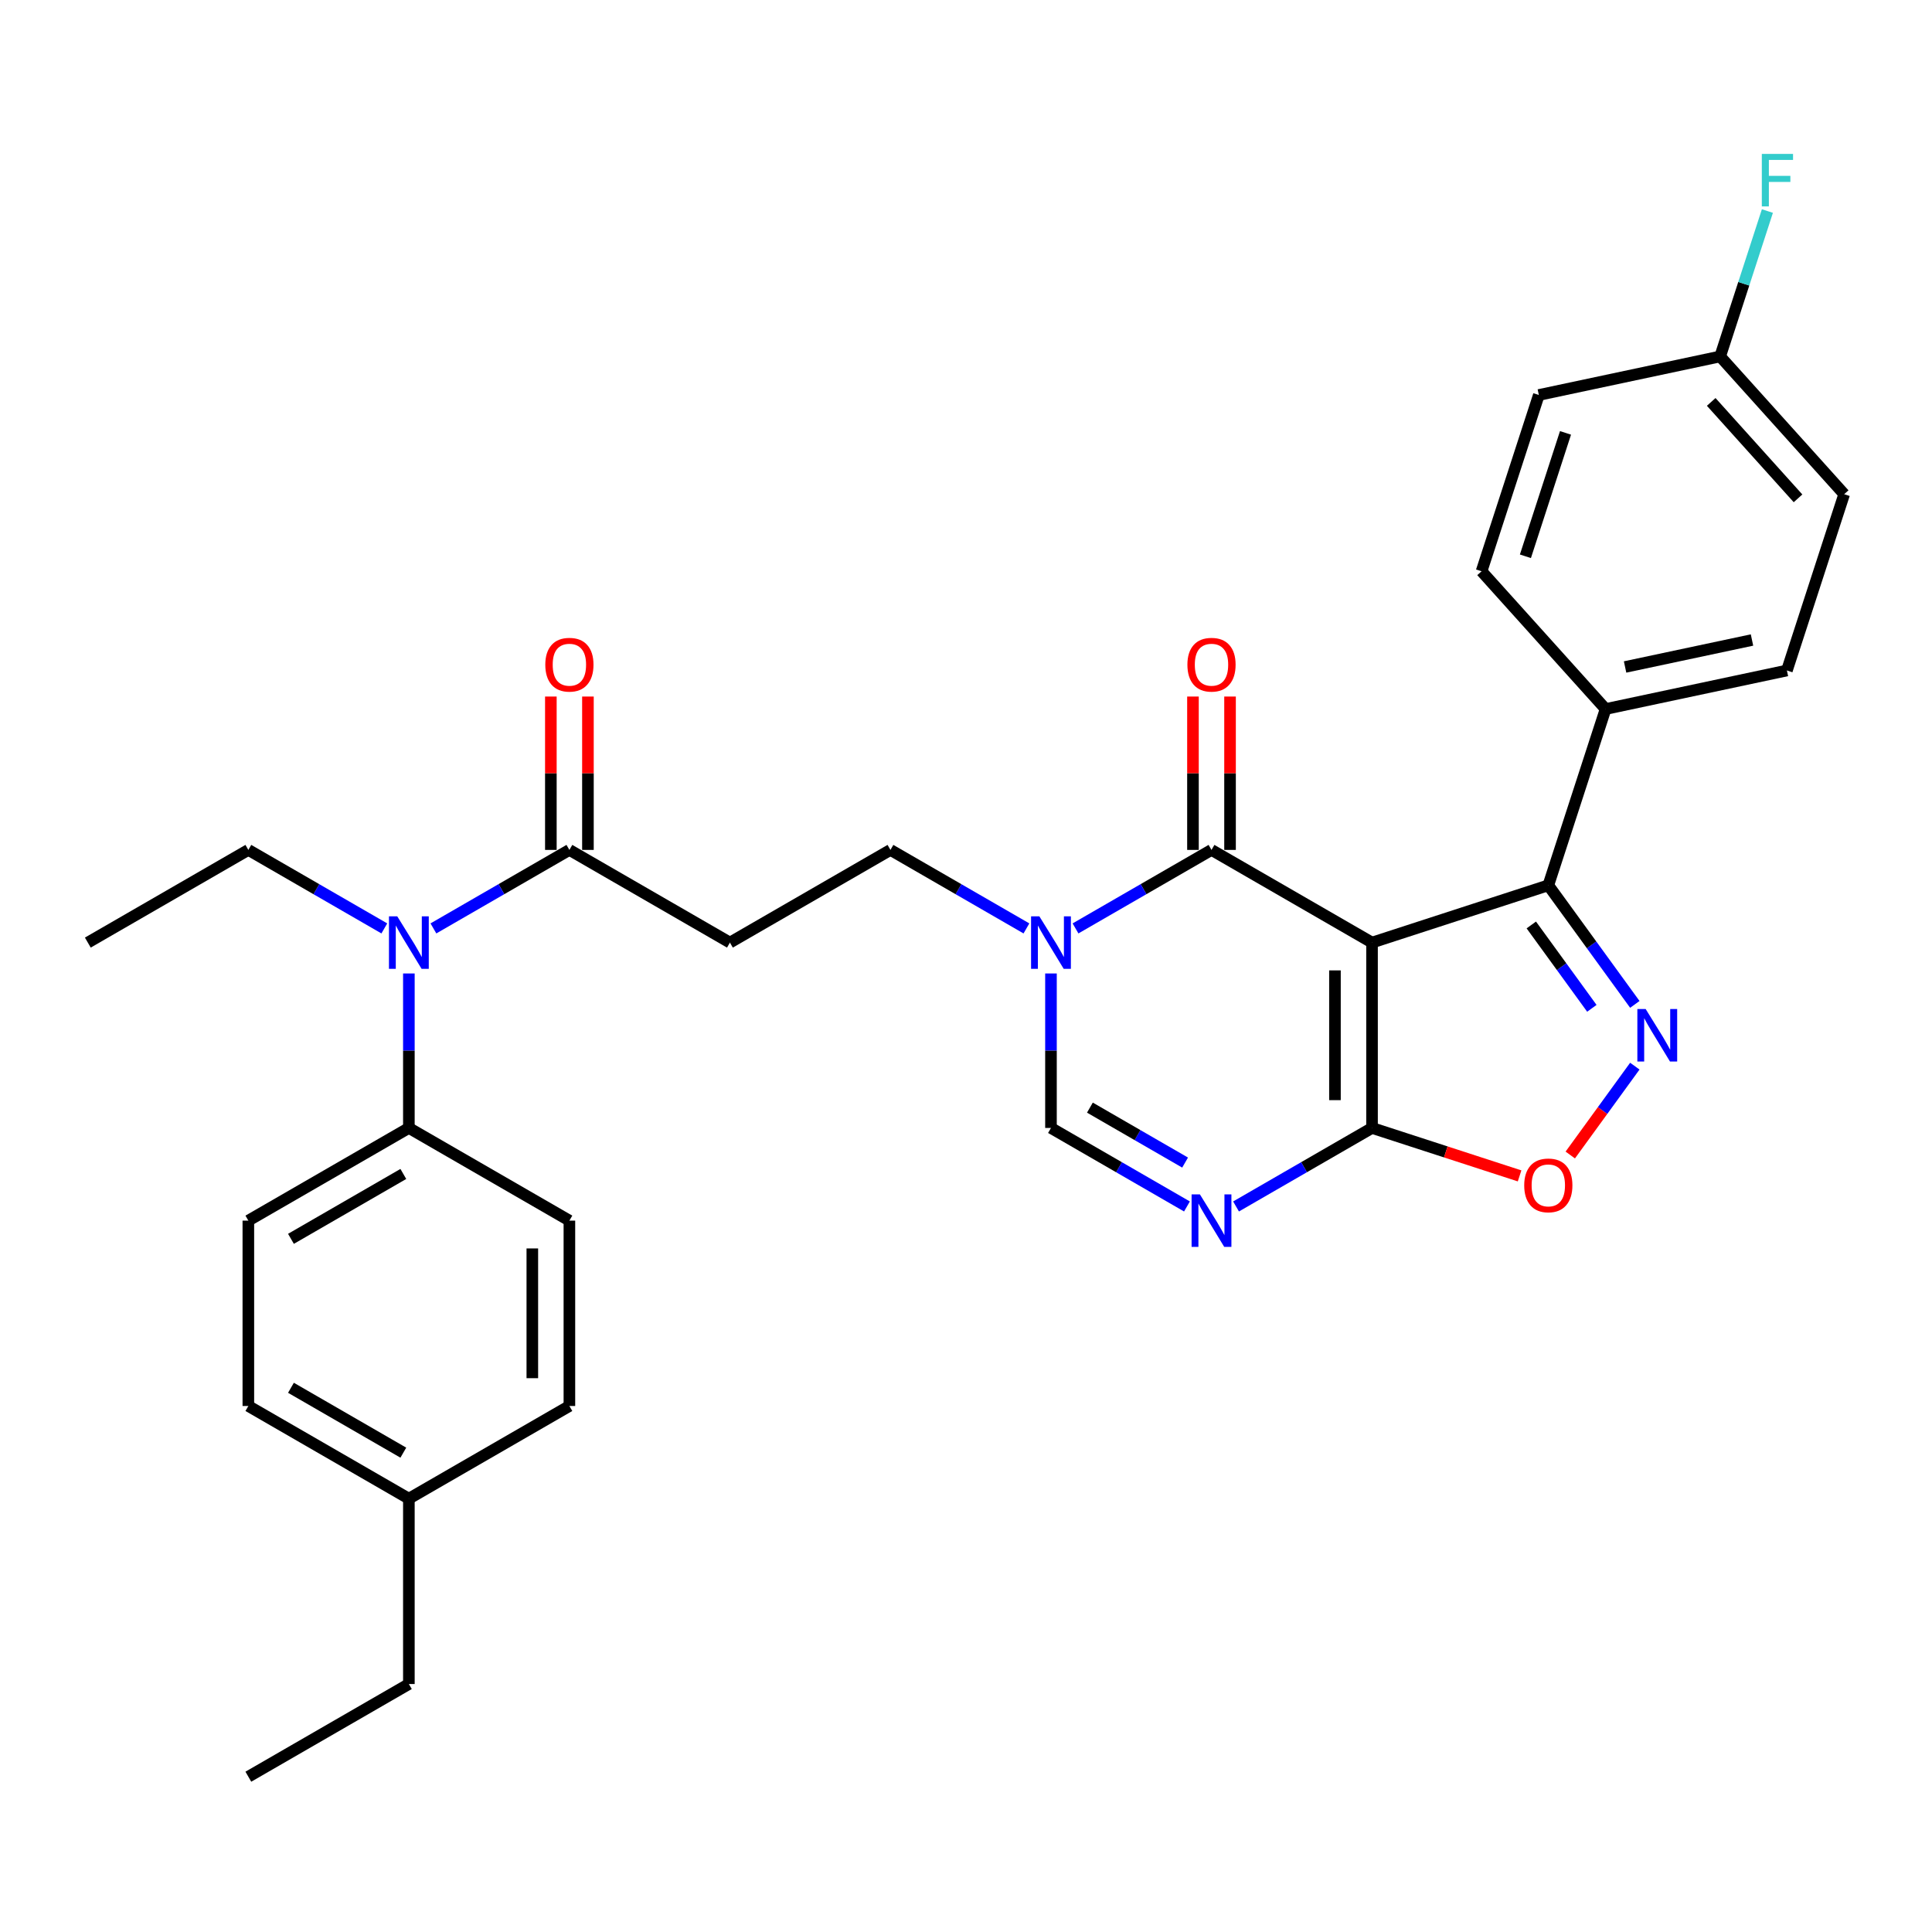 <?xml version='1.0' encoding='iso-8859-1'?>
<svg version='1.1' baseProfile='full'
              xmlns='http://www.w3.org/2000/svg'
                      xmlns:rdkit='http://www.rdkit.org/xml'
                      xmlns:xlink='http://www.w3.org/1999/xlink'
                  xml:space='preserve'
width='1000px' height='1000px' viewBox='0 0 1000 1000'>
<!-- END OF HEADER -->
<rect style='opacity:1.0;fill:#FFFFFF;stroke:none' width='1000' height='1000' x='0' y='0'> </rect>
<path class='bond-0' d='M 710.159,487.883 L 627.071,439.912' style='fill:none;fill-rule:evenodd;stroke:#000000;stroke-width:6px;stroke-linecap:butt;stroke-linejoin:miter;stroke-opacity:1' />
<path class='bond-1' d='M 710.159,487.883 L 710.159,583.825' style='fill:none;fill-rule:evenodd;stroke:#000000;stroke-width:6px;stroke-linecap:butt;stroke-linejoin:miter;stroke-opacity:1' />
<path class='bond-1' d='M 690.97,502.275 L 690.97,569.434' style='fill:none;fill-rule:evenodd;stroke:#000000;stroke-width:6px;stroke-linecap:butt;stroke-linejoin:miter;stroke-opacity:1' />
<path class='bond-4' d='M 710.159,487.883 L 801.405,458.236' style='fill:none;fill-rule:evenodd;stroke:#000000;stroke-width:6px;stroke-linecap:butt;stroke-linejoin:miter;stroke-opacity:1' />
<path class='bond-5' d='M 627.071,439.912 L 591.878,460.231' style='fill:none;fill-rule:evenodd;stroke:#000000;stroke-width:6px;stroke-linecap:butt;stroke-linejoin:miter;stroke-opacity:1' />
<path class='bond-5' d='M 591.878,460.231 L 556.685,480.549' style='fill:none;fill-rule:evenodd;stroke:#0000FF;stroke-width:6px;stroke-linecap:butt;stroke-linejoin:miter;stroke-opacity:1' />
<path class='bond-13' d='M 636.665,439.912 L 636.665,400.221' style='fill:none;fill-rule:evenodd;stroke:#000000;stroke-width:6px;stroke-linecap:butt;stroke-linejoin:miter;stroke-opacity:1' />
<path class='bond-13' d='M 636.665,400.221 L 636.665,360.53' style='fill:none;fill-rule:evenodd;stroke:#FF0000;stroke-width:6px;stroke-linecap:butt;stroke-linejoin:miter;stroke-opacity:1' />
<path class='bond-13' d='M 617.477,439.912 L 617.477,400.221' style='fill:none;fill-rule:evenodd;stroke:#000000;stroke-width:6px;stroke-linecap:butt;stroke-linejoin:miter;stroke-opacity:1' />
<path class='bond-13' d='M 617.477,400.221 L 617.477,360.53' style='fill:none;fill-rule:evenodd;stroke:#FF0000;stroke-width:6px;stroke-linecap:butt;stroke-linejoin:miter;stroke-opacity:1' />
<path class='bond-3' d='M 710.159,583.825 L 674.966,604.144' style='fill:none;fill-rule:evenodd;stroke:#000000;stroke-width:6px;stroke-linecap:butt;stroke-linejoin:miter;stroke-opacity:1' />
<path class='bond-3' d='M 674.966,604.144 L 639.773,624.462' style='fill:none;fill-rule:evenodd;stroke:#0000FF;stroke-width:6px;stroke-linecap:butt;stroke-linejoin:miter;stroke-opacity:1' />
<path class='bond-6' d='M 710.159,583.825 L 748.346,596.233' style='fill:none;fill-rule:evenodd;stroke:#000000;stroke-width:6px;stroke-linecap:butt;stroke-linejoin:miter;stroke-opacity:1' />
<path class='bond-6' d='M 748.346,596.233 L 786.534,608.641' style='fill:none;fill-rule:evenodd;stroke:#FF0000;stroke-width:6px;stroke-linecap:butt;stroke-linejoin:miter;stroke-opacity:1' />
<path class='bond-2' d='M 846.185,519.87 L 823.795,489.053' style='fill:none;fill-rule:evenodd;stroke:#0000FF;stroke-width:6px;stroke-linecap:butt;stroke-linejoin:miter;stroke-opacity:1' />
<path class='bond-2' d='M 823.795,489.053 L 801.405,458.236' style='fill:none;fill-rule:evenodd;stroke:#000000;stroke-width:6px;stroke-linecap:butt;stroke-linejoin:miter;stroke-opacity:1' />
<path class='bond-2' d='M 823.944,521.904 L 808.271,500.332' style='fill:none;fill-rule:evenodd;stroke:#0000FF;stroke-width:6px;stroke-linecap:butt;stroke-linejoin:miter;stroke-opacity:1' />
<path class='bond-2' d='M 808.271,500.332 L 792.598,478.759' style='fill:none;fill-rule:evenodd;stroke:#000000;stroke-width:6px;stroke-linecap:butt;stroke-linejoin:miter;stroke-opacity:1' />
<path class='bond-31' d='M 846.185,551.838 L 829.478,574.834' style='fill:none;fill-rule:evenodd;stroke:#0000FF;stroke-width:6px;stroke-linecap:butt;stroke-linejoin:miter;stroke-opacity:1' />
<path class='bond-31' d='M 829.478,574.834 L 812.771,597.829' style='fill:none;fill-rule:evenodd;stroke:#FF0000;stroke-width:6px;stroke-linecap:butt;stroke-linejoin:miter;stroke-opacity:1' />
<path class='bond-7' d='M 614.368,624.462 L 579.175,604.144' style='fill:none;fill-rule:evenodd;stroke:#0000FF;stroke-width:6px;stroke-linecap:butt;stroke-linejoin:miter;stroke-opacity:1' />
<path class='bond-7' d='M 579.175,604.144 L 543.983,583.825' style='fill:none;fill-rule:evenodd;stroke:#000000;stroke-width:6px;stroke-linecap:butt;stroke-linejoin:miter;stroke-opacity:1' />
<path class='bond-7' d='M 613.404,601.749 L 588.77,587.526' style='fill:none;fill-rule:evenodd;stroke:#0000FF;stroke-width:6px;stroke-linecap:butt;stroke-linejoin:miter;stroke-opacity:1' />
<path class='bond-7' d='M 588.77,587.526 L 564.135,573.303' style='fill:none;fill-rule:evenodd;stroke:#000000;stroke-width:6px;stroke-linecap:butt;stroke-linejoin:miter;stroke-opacity:1' />
<path class='bond-12' d='M 801.405,458.236 L 831.053,366.99' style='fill:none;fill-rule:evenodd;stroke:#000000;stroke-width:6px;stroke-linecap:butt;stroke-linejoin:miter;stroke-opacity:1' />
<path class='bond-11' d='M 531.28,480.549 L 496.087,460.231' style='fill:none;fill-rule:evenodd;stroke:#0000FF;stroke-width:6px;stroke-linecap:butt;stroke-linejoin:miter;stroke-opacity:1' />
<path class='bond-11' d='M 496.087,460.231 L 460.895,439.912' style='fill:none;fill-rule:evenodd;stroke:#000000;stroke-width:6px;stroke-linecap:butt;stroke-linejoin:miter;stroke-opacity:1' />
<path class='bond-32' d='M 543.983,503.867 L 543.983,543.846' style='fill:none;fill-rule:evenodd;stroke:#0000FF;stroke-width:6px;stroke-linecap:butt;stroke-linejoin:miter;stroke-opacity:1' />
<path class='bond-32' d='M 543.983,543.846 L 543.983,583.825' style='fill:none;fill-rule:evenodd;stroke:#000000;stroke-width:6px;stroke-linecap:butt;stroke-linejoin:miter;stroke-opacity:1' />
<path class='bond-8' d='M 294.719,439.912 L 377.807,487.883' style='fill:none;fill-rule:evenodd;stroke:#000000;stroke-width:6px;stroke-linecap:butt;stroke-linejoin:miter;stroke-opacity:1' />
<path class='bond-10' d='M 294.719,439.912 L 259.526,460.231' style='fill:none;fill-rule:evenodd;stroke:#000000;stroke-width:6px;stroke-linecap:butt;stroke-linejoin:miter;stroke-opacity:1' />
<path class='bond-10' d='M 259.526,460.231 L 224.333,480.549' style='fill:none;fill-rule:evenodd;stroke:#0000FF;stroke-width:6px;stroke-linecap:butt;stroke-linejoin:miter;stroke-opacity:1' />
<path class='bond-15' d='M 304.313,439.912 L 304.313,400.221' style='fill:none;fill-rule:evenodd;stroke:#000000;stroke-width:6px;stroke-linecap:butt;stroke-linejoin:miter;stroke-opacity:1' />
<path class='bond-15' d='M 304.313,400.221 L 304.313,360.53' style='fill:none;fill-rule:evenodd;stroke:#FF0000;stroke-width:6px;stroke-linecap:butt;stroke-linejoin:miter;stroke-opacity:1' />
<path class='bond-15' d='M 285.124,439.912 L 285.124,400.221' style='fill:none;fill-rule:evenodd;stroke:#000000;stroke-width:6px;stroke-linecap:butt;stroke-linejoin:miter;stroke-opacity:1' />
<path class='bond-15' d='M 285.124,400.221 L 285.124,360.53' style='fill:none;fill-rule:evenodd;stroke:#FF0000;stroke-width:6px;stroke-linecap:butt;stroke-linejoin:miter;stroke-opacity:1' />
<path class='bond-9' d='M 377.807,487.883 L 460.895,439.912' style='fill:none;fill-rule:evenodd;stroke:#000000;stroke-width:6px;stroke-linecap:butt;stroke-linejoin:miter;stroke-opacity:1' />
<path class='bond-14' d='M 211.631,503.867 L 211.631,543.846' style='fill:none;fill-rule:evenodd;stroke:#0000FF;stroke-width:6px;stroke-linecap:butt;stroke-linejoin:miter;stroke-opacity:1' />
<path class='bond-14' d='M 211.631,543.846 L 211.631,583.825' style='fill:none;fill-rule:evenodd;stroke:#000000;stroke-width:6px;stroke-linecap:butt;stroke-linejoin:miter;stroke-opacity:1' />
<path class='bond-27' d='M 198.928,480.549 L 163.735,460.231' style='fill:none;fill-rule:evenodd;stroke:#0000FF;stroke-width:6px;stroke-linecap:butt;stroke-linejoin:miter;stroke-opacity:1' />
<path class='bond-27' d='M 163.735,460.231 L 128.543,439.912' style='fill:none;fill-rule:evenodd;stroke:#000000;stroke-width:6px;stroke-linecap:butt;stroke-linejoin:miter;stroke-opacity:1' />
<path class='bond-16' d='M 831.053,366.99 L 924.898,347.042' style='fill:none;fill-rule:evenodd;stroke:#000000;stroke-width:6px;stroke-linecap:butt;stroke-linejoin:miter;stroke-opacity:1' />
<path class='bond-16' d='M 841.14,345.228 L 906.832,331.265' style='fill:none;fill-rule:evenodd;stroke:#000000;stroke-width:6px;stroke-linecap:butt;stroke-linejoin:miter;stroke-opacity:1' />
<path class='bond-17' d='M 831.053,366.99 L 766.855,295.691' style='fill:none;fill-rule:evenodd;stroke:#000000;stroke-width:6px;stroke-linecap:butt;stroke-linejoin:miter;stroke-opacity:1' />
<path class='bond-18' d='M 211.631,583.825 L 128.543,631.796' style='fill:none;fill-rule:evenodd;stroke:#000000;stroke-width:6px;stroke-linecap:butt;stroke-linejoin:miter;stroke-opacity:1' />
<path class='bond-18' d='M 208.762,607.638 L 150.6,641.218' style='fill:none;fill-rule:evenodd;stroke:#000000;stroke-width:6px;stroke-linecap:butt;stroke-linejoin:miter;stroke-opacity:1' />
<path class='bond-19' d='M 211.631,583.825 L 294.719,631.796' style='fill:none;fill-rule:evenodd;stroke:#000000;stroke-width:6px;stroke-linecap:butt;stroke-linejoin:miter;stroke-opacity:1' />
<path class='bond-22' d='M 924.898,347.042 L 954.545,255.796' style='fill:none;fill-rule:evenodd;stroke:#000000;stroke-width:6px;stroke-linecap:butt;stroke-linejoin:miter;stroke-opacity:1' />
<path class='bond-21' d='M 766.855,295.691 L 796.503,204.445' style='fill:none;fill-rule:evenodd;stroke:#000000;stroke-width:6px;stroke-linecap:butt;stroke-linejoin:miter;stroke-opacity:1' />
<path class='bond-21' d='M 789.551,287.934 L 810.305,224.061' style='fill:none;fill-rule:evenodd;stroke:#000000;stroke-width:6px;stroke-linecap:butt;stroke-linejoin:miter;stroke-opacity:1' />
<path class='bond-24' d='M 128.543,631.796 L 128.543,727.738' style='fill:none;fill-rule:evenodd;stroke:#000000;stroke-width:6px;stroke-linecap:butt;stroke-linejoin:miter;stroke-opacity:1' />
<path class='bond-23' d='M 294.719,631.796 L 294.719,727.738' style='fill:none;fill-rule:evenodd;stroke:#000000;stroke-width:6px;stroke-linecap:butt;stroke-linejoin:miter;stroke-opacity:1' />
<path class='bond-23' d='M 275.53,646.187 L 275.53,713.347' style='fill:none;fill-rule:evenodd;stroke:#000000;stroke-width:6px;stroke-linecap:butt;stroke-linejoin:miter;stroke-opacity:1' />
<path class='bond-20' d='M 890.348,184.497 L 796.503,204.445' style='fill:none;fill-rule:evenodd;stroke:#000000;stroke-width:6px;stroke-linecap:butt;stroke-linejoin:miter;stroke-opacity:1' />
<path class='bond-26' d='M 890.348,184.497 L 902.575,146.866' style='fill:none;fill-rule:evenodd;stroke:#000000;stroke-width:6px;stroke-linecap:butt;stroke-linejoin:miter;stroke-opacity:1' />
<path class='bond-26' d='M 902.575,146.866 L 914.802,109.235' style='fill:none;fill-rule:evenodd;stroke:#33CCCC;stroke-width:6px;stroke-linecap:butt;stroke-linejoin:miter;stroke-opacity:1' />
<path class='bond-33' d='M 890.348,184.497 L 954.545,255.796' style='fill:none;fill-rule:evenodd;stroke:#000000;stroke-width:6px;stroke-linecap:butt;stroke-linejoin:miter;stroke-opacity:1' />
<path class='bond-33' d='M 885.718,208.032 L 930.656,257.941' style='fill:none;fill-rule:evenodd;stroke:#000000;stroke-width:6px;stroke-linecap:butt;stroke-linejoin:miter;stroke-opacity:1' />
<path class='bond-25' d='M 294.719,727.738 L 211.631,775.709' style='fill:none;fill-rule:evenodd;stroke:#000000;stroke-width:6px;stroke-linecap:butt;stroke-linejoin:miter;stroke-opacity:1' />
<path class='bond-34' d='M 128.543,727.738 L 211.631,775.709' style='fill:none;fill-rule:evenodd;stroke:#000000;stroke-width:6px;stroke-linecap:butt;stroke-linejoin:miter;stroke-opacity:1' />
<path class='bond-34' d='M 150.6,718.316 L 208.762,751.895' style='fill:none;fill-rule:evenodd;stroke:#000000;stroke-width:6px;stroke-linecap:butt;stroke-linejoin:miter;stroke-opacity:1' />
<path class='bond-28' d='M 211.631,775.709 L 211.631,871.65' style='fill:none;fill-rule:evenodd;stroke:#000000;stroke-width:6px;stroke-linecap:butt;stroke-linejoin:miter;stroke-opacity:1' />
<path class='bond-29' d='M 128.543,439.912 L 45.455,487.883' style='fill:none;fill-rule:evenodd;stroke:#000000;stroke-width:6px;stroke-linecap:butt;stroke-linejoin:miter;stroke-opacity:1' />
<path class='bond-30' d='M 211.631,871.65 L 128.543,919.621' style='fill:none;fill-rule:evenodd;stroke:#000000;stroke-width:6px;stroke-linecap:butt;stroke-linejoin:miter;stroke-opacity:1' />
<path  class='atom-3' d='M 851.792 522.269
L 860.696 536.66
Q 861.578 538.08, 862.998 540.651
Q 864.418 543.223, 864.495 543.376
L 864.495 522.269
L 868.102 522.269
L 868.102 549.44
L 864.38 549.44
L 854.824 533.705
Q 853.711 531.863, 852.521 529.752
Q 851.37 527.642, 851.025 526.989
L 851.025 549.44
L 847.494 549.44
L 847.494 522.269
L 851.792 522.269
' fill='#0000FF'/>
<path  class='atom-4' d='M 621.065 618.211
L 629.968 632.602
Q 630.851 634.022, 632.271 636.593
Q 633.691 639.164, 633.768 639.318
L 633.768 618.211
L 637.375 618.211
L 637.375 645.381
L 633.652 645.381
L 624.097 629.647
Q 622.984 627.805, 621.794 625.694
Q 620.643 623.583, 620.297 622.931
L 620.297 645.381
L 616.767 645.381
L 616.767 618.211
L 621.065 618.211
' fill='#0000FF'/>
<path  class='atom-6' d='M 537.977 474.298
L 546.88 488.689
Q 547.763 490.109, 549.183 492.68
Q 550.603 495.252, 550.68 495.405
L 550.68 474.298
L 554.287 474.298
L 554.287 501.469
L 550.564 501.469
L 541.009 485.734
Q 539.896 483.892, 538.706 481.781
Q 537.555 479.671, 537.209 479.018
L 537.209 501.469
L 533.679 501.469
L 533.679 474.298
L 537.977 474.298
' fill='#0000FF'/>
<path  class='atom-7' d='M 788.932 613.549
Q 788.932 607.025, 792.156 603.38
Q 795.38 599.734, 801.405 599.734
Q 807.43 599.734, 810.654 603.38
Q 813.877 607.025, 813.877 613.549
Q 813.877 620.15, 810.615 623.911
Q 807.353 627.634, 801.405 627.634
Q 795.418 627.634, 792.156 623.911
Q 788.932 620.189, 788.932 613.549
M 801.405 624.564
Q 805.55 624.564, 807.775 621.8
Q 810.04 618.999, 810.04 613.549
Q 810.04 608.215, 807.775 605.529
Q 805.55 602.804, 801.405 602.804
Q 797.26 602.804, 794.996 605.49
Q 792.77 608.177, 792.77 613.549
Q 792.77 619.037, 794.996 621.8
Q 797.26 624.564, 801.405 624.564
' fill='#FF0000'/>
<path  class='atom-11' d='M 205.625 474.298
L 214.528 488.689
Q 215.411 490.109, 216.831 492.68
Q 218.251 495.252, 218.327 495.405
L 218.327 474.298
L 221.935 474.298
L 221.935 501.469
L 218.212 501.469
L 208.656 485.734
Q 207.543 483.892, 206.354 481.781
Q 205.203 479.671, 204.857 479.018
L 204.857 501.469
L 201.326 501.469
L 201.326 474.298
L 205.625 474.298
' fill='#0000FF'/>
<path  class='atom-14' d='M 614.598 344.047
Q 614.598 337.523, 617.822 333.878
Q 621.046 330.232, 627.071 330.232
Q 633.096 330.232, 636.32 333.878
Q 639.543 337.523, 639.543 344.047
Q 639.543 350.648, 636.281 354.409
Q 633.019 358.132, 627.071 358.132
Q 621.084 358.132, 617.822 354.409
Q 614.598 350.687, 614.598 344.047
M 627.071 355.061
Q 631.215 355.061, 633.441 352.298
Q 635.706 349.497, 635.706 344.047
Q 635.706 338.713, 633.441 336.027
Q 631.215 333.302, 627.071 333.302
Q 622.926 333.302, 620.662 335.988
Q 618.436 338.675, 618.436 344.047
Q 618.436 349.535, 620.662 352.298
Q 622.926 355.061, 627.071 355.061
' fill='#FF0000'/>
<path  class='atom-16' d='M 282.246 344.047
Q 282.246 337.523, 285.47 333.878
Q 288.694 330.232, 294.719 330.232
Q 300.744 330.232, 303.967 333.878
Q 307.191 337.523, 307.191 344.047
Q 307.191 350.648, 303.929 354.409
Q 300.667 358.132, 294.719 358.132
Q 288.732 358.132, 285.47 354.409
Q 282.246 350.687, 282.246 344.047
M 294.719 355.061
Q 298.863 355.061, 301.089 352.298
Q 303.353 349.497, 303.353 344.047
Q 303.353 338.713, 301.089 336.027
Q 298.863 333.302, 294.719 333.302
Q 290.574 333.302, 288.31 335.988
Q 286.084 338.675, 286.084 344.047
Q 286.084 349.535, 288.31 352.298
Q 290.574 355.061, 294.719 355.061
' fill='#FF0000'/>
<path  class='atom-27' d='M 911.917 79.666
L 928.074 79.666
L 928.074 82.775
L 915.563 82.775
L 915.563 91.025
L 926.692 91.025
L 926.692 94.172
L 915.563 94.172
L 915.563 106.837
L 911.917 106.837
L 911.917 79.666
' fill='#33CCCC'/>
</svg>
